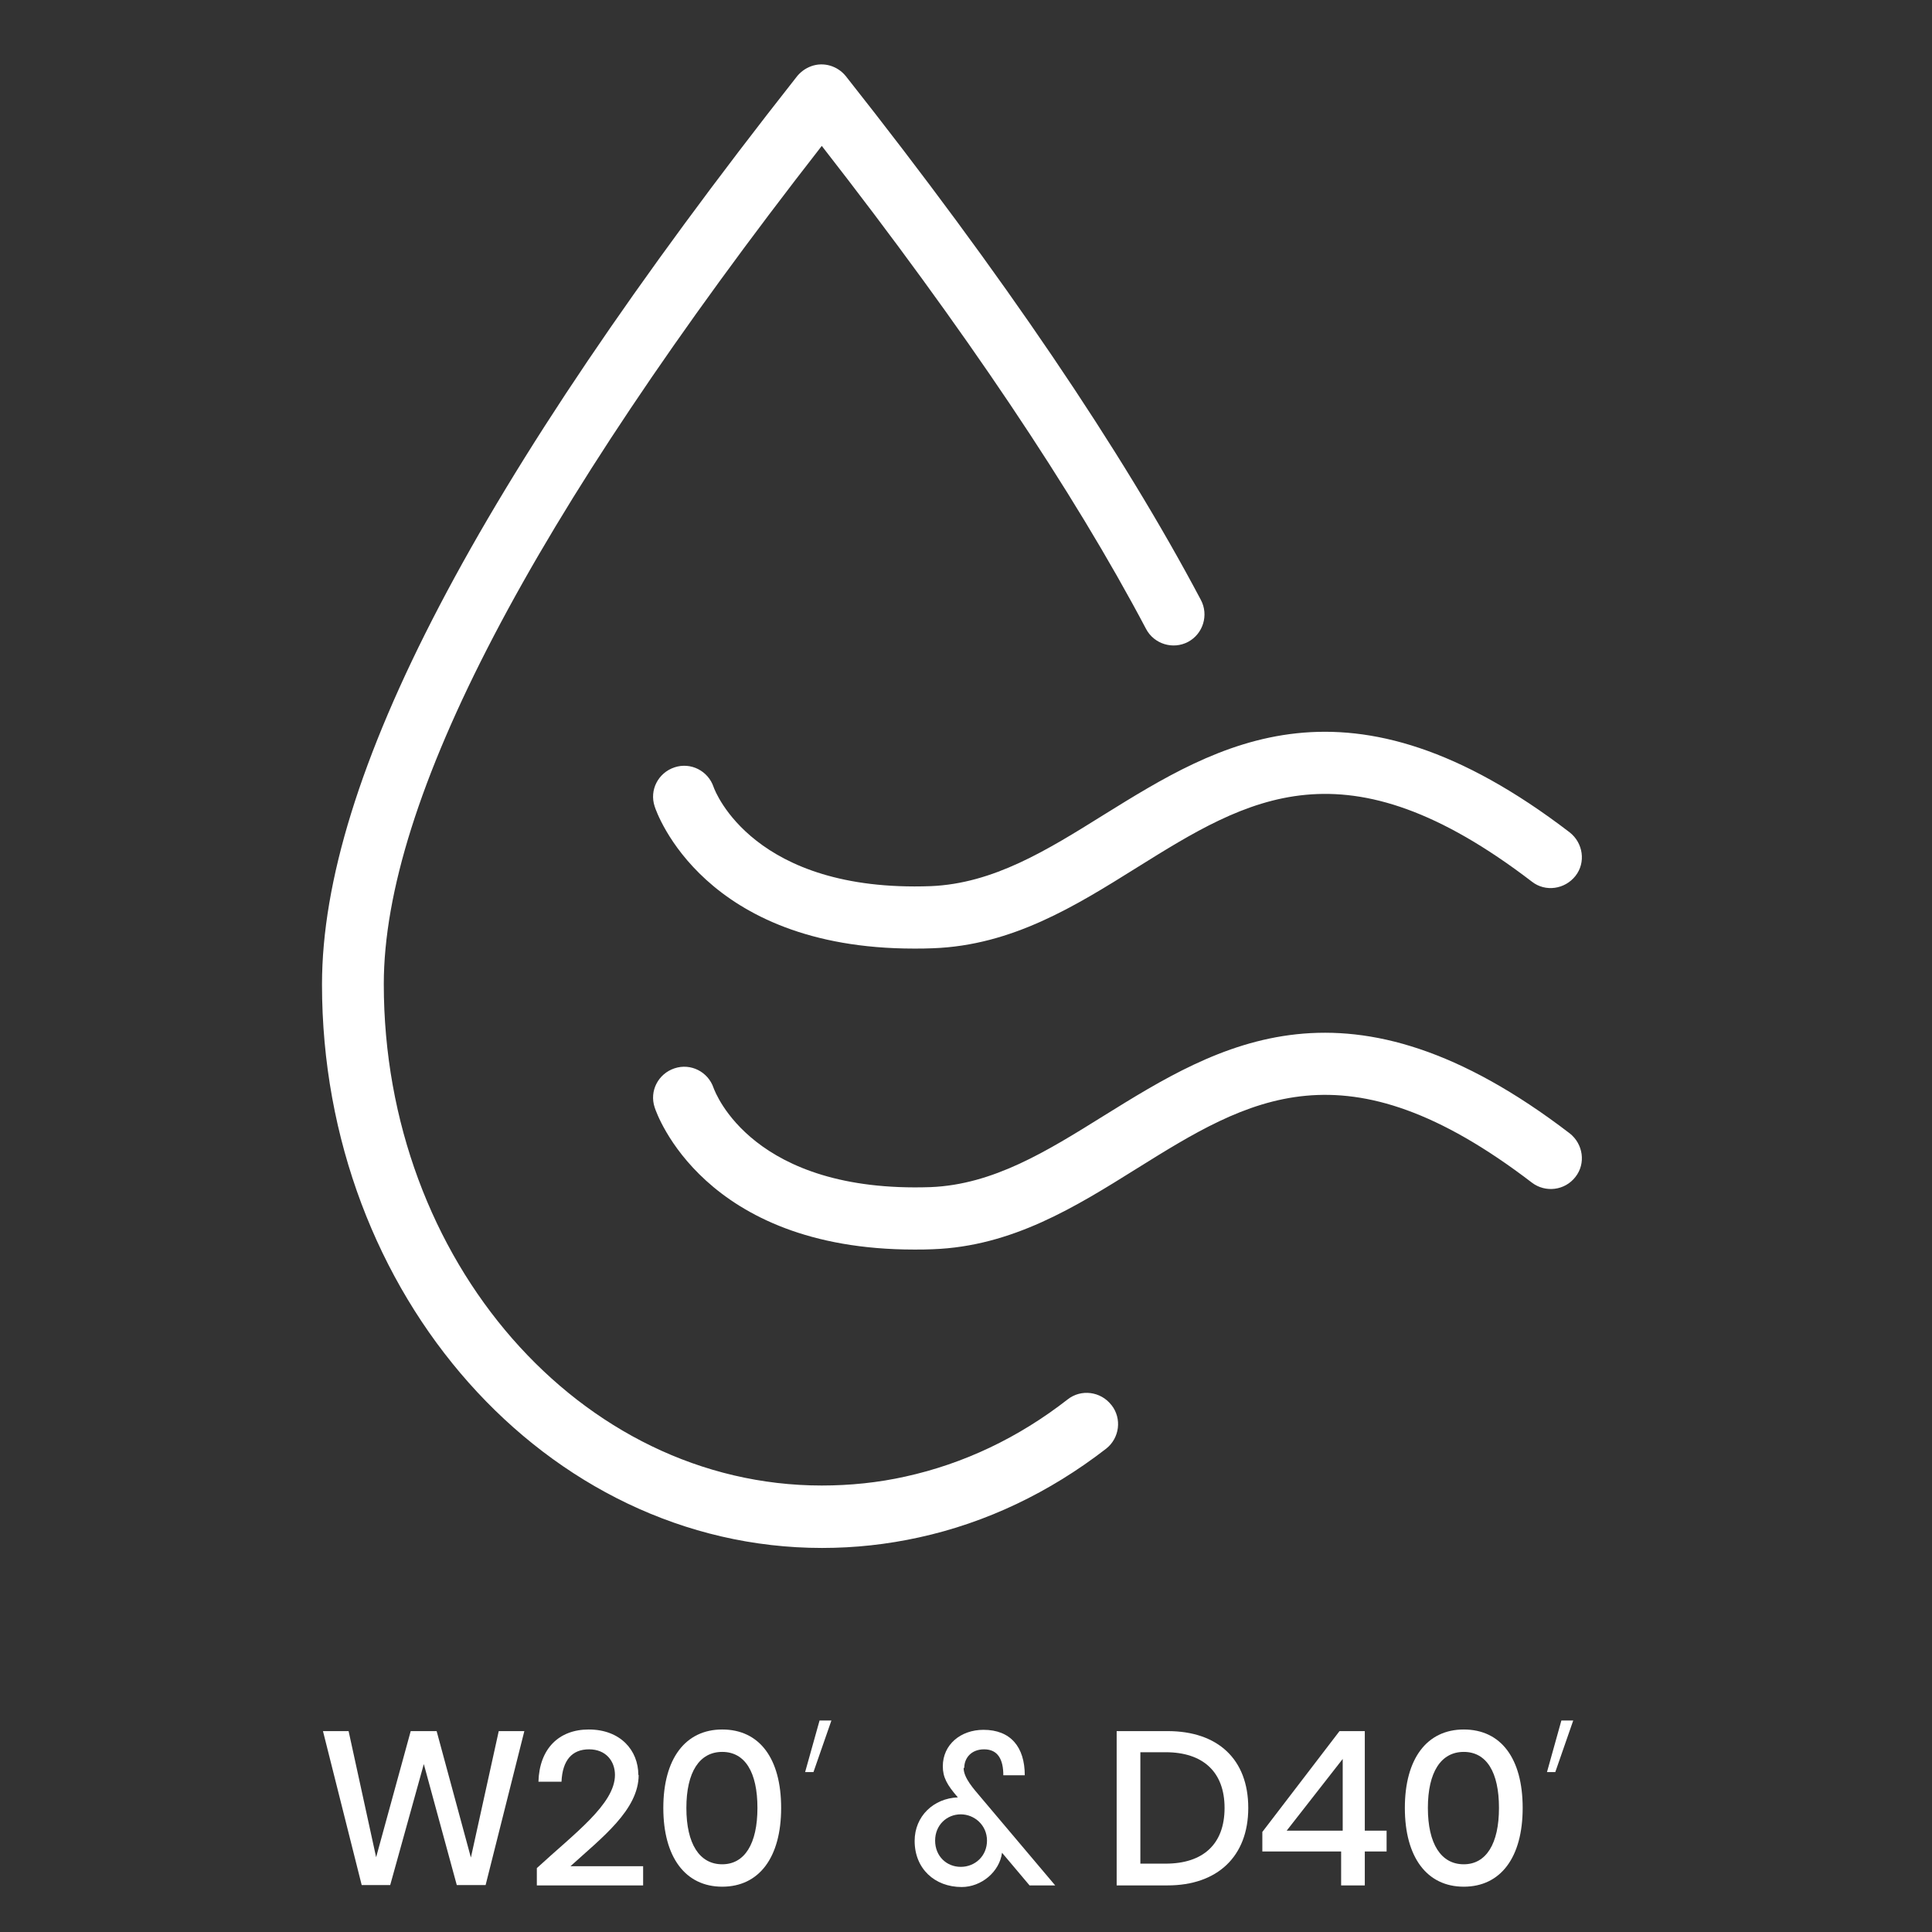 <svg width="60" height="60" viewBox="0 0 60 60" fill="none" xmlns="http://www.w3.org/2000/svg">
<rect x="0" y="0" width="60" height="60" fill="#333333" stroke="none"/>
<path d="M14.624 57.688L13.56 53.761H12.755L11.681 57.678L10.826 53.761H10.03L11.233 58.543H12.118L13.162 54.785L14.186 58.543H15.081L16.284 53.761H15.489L14.624 57.688Z" fill="white"/>
<path d="M19.824 55.123C19.824 54.357 19.267 53.711 18.283 53.711C17.358 53.711 16.751 54.307 16.722 55.332H17.438C17.467 54.666 17.766 54.327 18.293 54.327C18.82 54.327 19.098 54.695 19.098 55.123C19.098 56.028 17.835 56.943 16.672 58.016V58.553H19.973V57.957H17.716C18.69 57.072 19.834 56.207 19.834 55.123H19.824Z" fill="white"/>
<path d="M22.429 53.711C21.286 53.711 20.6 54.616 20.6 56.147C20.6 57.678 21.286 58.593 22.429 58.593C23.573 58.593 24.259 57.688 24.259 56.147C24.259 54.606 23.583 53.711 22.429 53.711ZM22.429 57.897C21.723 57.897 21.316 57.261 21.316 56.147C21.316 55.033 21.723 54.407 22.429 54.407C23.135 54.407 23.523 55.033 23.523 56.147C23.523 57.261 23.125 57.897 22.429 57.897Z" fill="white"/>
<path d="M25.004 55.033H25.263L25.82 53.432H25.452L25.004 55.033Z" fill="white"/>
<path d="M29.946 54.904C29.946 54.586 30.175 54.327 30.562 54.327C31 54.327 31.159 54.656 31.159 55.133H31.825C31.825 54.258 31.388 53.721 30.543 53.721C29.837 53.721 29.28 54.178 29.28 54.854C29.28 55.193 29.409 55.431 29.747 55.819C28.991 55.849 28.405 56.406 28.405 57.171C28.405 58.036 29.031 58.603 29.866 58.603C30.473 58.603 31.04 58.136 31.119 57.539L31.974 58.553H32.77L30.453 55.809C30.254 55.57 29.926 55.222 29.926 54.904H29.946ZM29.837 57.977C29.399 57.977 29.041 57.648 29.041 57.161C29.041 56.674 29.409 56.346 29.837 56.346C30.264 56.346 30.652 56.684 30.652 57.161C30.652 57.639 30.284 57.977 29.837 57.977Z" fill="white"/>
<path d="M36.261 53.761H34.679V58.553H36.261C37.802 58.553 38.766 57.658 38.766 56.147C38.766 54.636 37.822 53.761 36.261 53.761ZM36.201 57.877H35.415V54.417H36.201C37.354 54.417 38.03 55.023 38.03 56.147C38.03 57.271 37.364 57.877 36.201 57.877Z" fill="white"/>
<path d="M42.385 53.761H41.6L39.203 56.893V57.499H41.65V58.553H42.385V57.499H43.062V56.853H42.385V53.761ZM41.699 56.853H39.959L41.699 54.626V56.853Z" fill="white"/>
<path d="M45.458 53.711C44.315 53.711 43.629 54.616 43.629 56.147C43.629 57.678 44.315 58.593 45.458 58.593C46.602 58.593 47.288 57.688 47.288 56.147C47.288 54.606 46.611 53.711 45.458 53.711ZM45.458 57.897C44.752 57.897 44.344 57.261 44.344 56.147C44.344 55.033 44.752 54.407 45.458 54.407C46.164 54.407 46.552 55.033 46.552 56.147C46.552 57.261 46.154 57.897 45.458 57.897Z" fill="white"/>
<path d="M48.043 55.033H48.301L48.858 53.432H48.49L48.043 55.033Z" fill="white"/>
<path d="M34.51 43.628C34.182 43.211 33.575 43.131 33.158 43.459C31.627 44.653 29.926 45.458 28.117 45.856C27.271 46.045 26.396 46.134 25.521 46.134C18.024 46.134 11.919 39.154 11.919 30.563C11.919 24.866 16.493 16.105 25.521 4.531C29.946 10.209 33.337 15.26 35.594 19.536C35.843 20.003 36.429 20.182 36.897 19.934C37.364 19.685 37.543 19.098 37.294 18.631C34.848 14.007 31.139 8.529 26.267 2.364C26.009 2.046 25.581 1.916 25.193 2.056C25.004 2.125 24.845 2.245 24.726 2.404C14.822 14.982 10 24.189 10 30.573C10 40.218 16.97 48.073 25.531 48.073C26.546 48.073 27.55 47.964 28.544 47.745C30.632 47.288 32.591 46.353 34.351 44.991C34.769 44.663 34.848 44.056 34.52 43.638L34.51 43.628Z" fill="white"/>
<path d="M34.281 25.303C32.511 26.407 30.851 27.441 28.902 27.52C23.413 27.719 22.21 24.587 22.16 24.438C21.991 23.941 21.454 23.662 20.947 23.831C20.44 24 20.162 24.537 20.331 25.044C20.39 25.233 21.852 29.459 28.385 29.459C28.574 29.459 28.773 29.459 28.971 29.449C31.437 29.36 33.396 28.137 35.305 26.944C38.766 24.786 41.758 22.927 47.575 27.381C47.993 27.709 48.599 27.62 48.928 27.202C49.256 26.785 49.166 26.178 48.748 25.85C41.868 20.58 37.841 23.096 34.281 25.303Z" fill="white"/>
<path d="M34.281 34.65C32.511 35.753 30.851 36.788 28.902 36.867C23.383 37.056 22.22 33.944 22.16 33.785C21.991 33.287 21.454 33.009 20.947 33.178C20.44 33.347 20.162 33.884 20.331 34.391C20.39 34.58 21.852 38.806 28.395 38.806C28.584 38.806 28.782 38.806 28.971 38.796C31.437 38.706 33.396 37.483 35.305 36.29C38.766 34.133 41.758 32.273 47.575 36.728C47.993 37.046 48.599 36.976 48.928 36.549C49.256 36.131 49.166 35.525 48.748 35.197C41.868 29.927 37.841 32.442 34.281 34.65Z" fill="white"/>
</svg>
